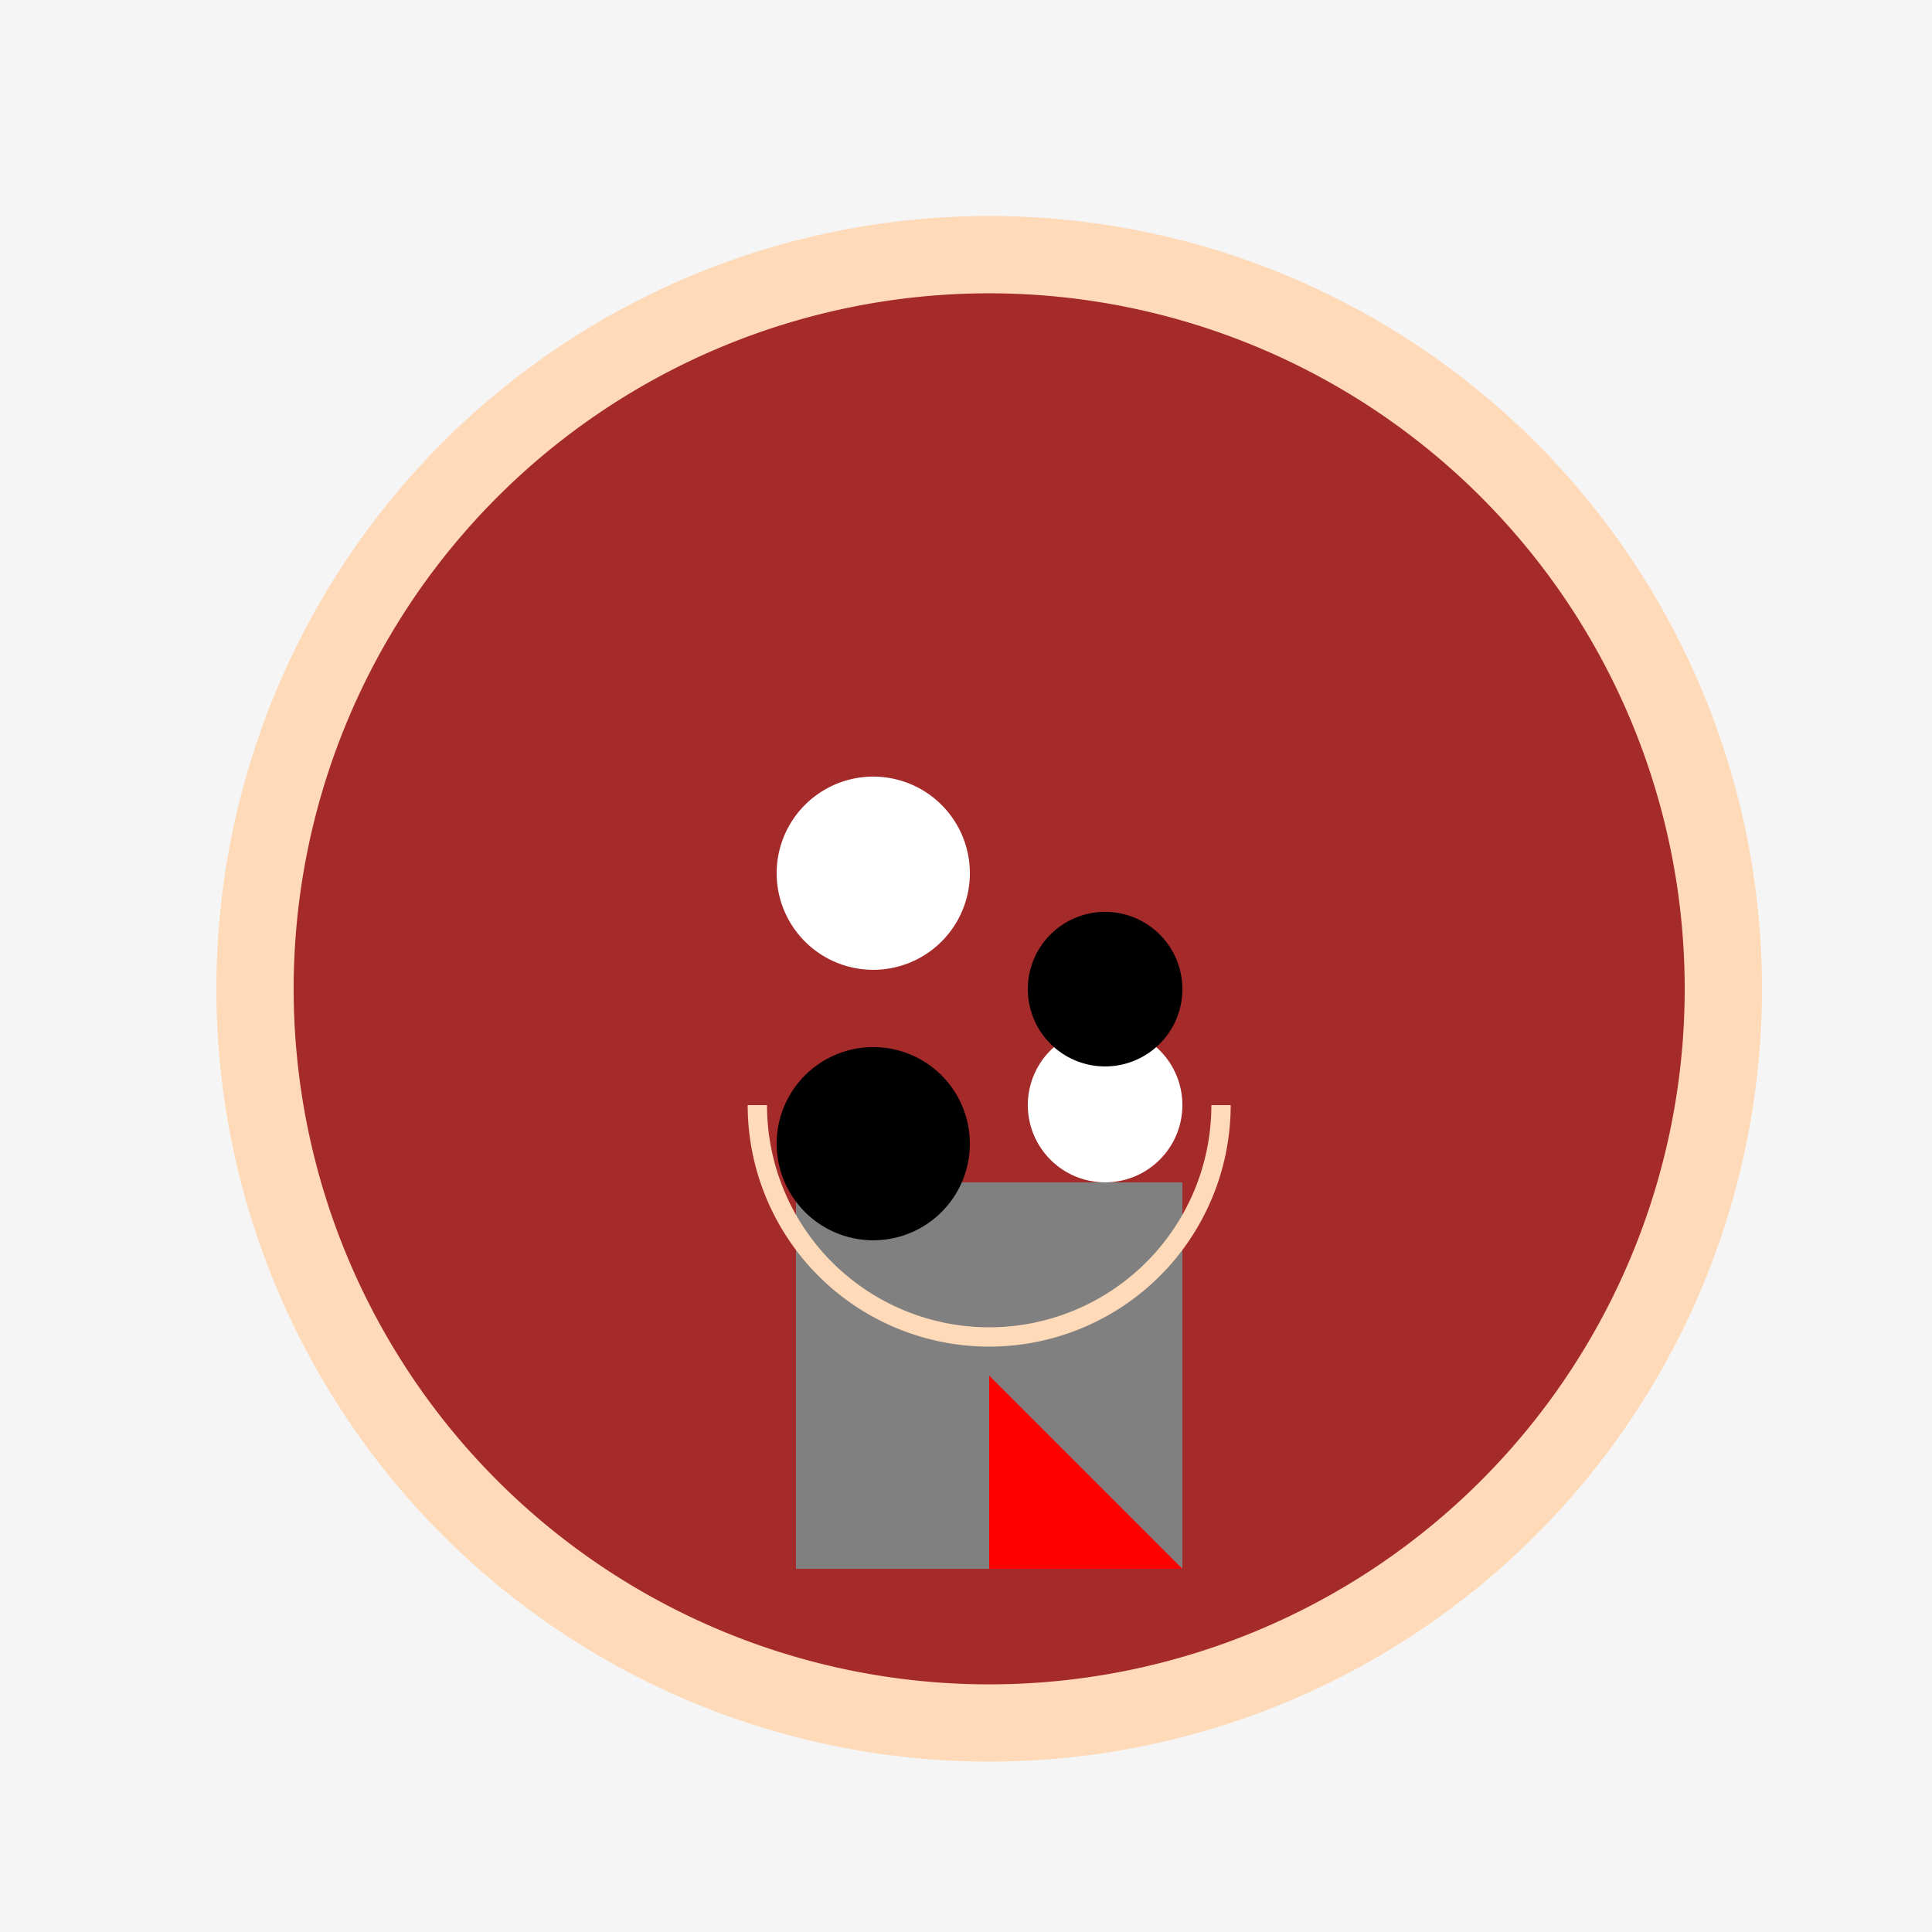 <!--

Generated by DrawGPT.
Free, open source, AI generated images in SVG, PNG, and HTML Canvas format.
https://drawgpt.ai

Created: 2023-12-16T01:16:03.683Z
Link: https://drawgpt.ai/prompt/134290/

-->
<svg xmlns="http://www.w3.org/2000/svg" xmlns:xlink="http://www.w3.org/1999/xlink" width="500" height="500"><defs/><g><rect fill="#F5F5F5" stroke="none" x="0" y="0" width="512" height="512"/><path fill="#FFDAB9" stroke="none" paint-order="stroke fill markers" d=" M 456 256 A 200 200 0 1 1 456 255.8"/><path fill="#A52A2A" stroke="none" paint-order="stroke fill markers" d=" M 436 256 A 180 180 0 1 1 436 255.82"/><path fill="#808080" stroke="none" paint-order="stroke fill markers" d=" M 206 306 L 306 306 L 306 406 L 206 406 Z"/><path fill="#FF0000" stroke="none" paint-order="stroke fill markers" d=" M 256 356 L 256 406 L 306 406 L 256 356 Z"/><path fill="#FFFFFF" stroke="none" paint-order="stroke fill markers" d=" M 251 226 A 25 25 0 1 1 251 225.975"/><path fill="#FFFFFF" stroke="none" paint-order="stroke fill markers" d=" M 306 286 A 20 20 0 1 1 306 285.98"/><path fill="#000000" stroke="none" paint-order="stroke fill markers" d=" M 251 296 A 25 25 0 1 1 251 295.975"/><path fill="#000000" stroke="none" paint-order="stroke fill markers" d=" M 306 256 A 20 20 0 1 1 306 255.98"/><path fill="none" stroke="#FFDAB9" paint-order="fill stroke markers" d=" M 316 286 A 60 60 0 0 1 196 286" stroke-miterlimit="10" stroke-width="5" stroke-dasharray=""/></g></svg>